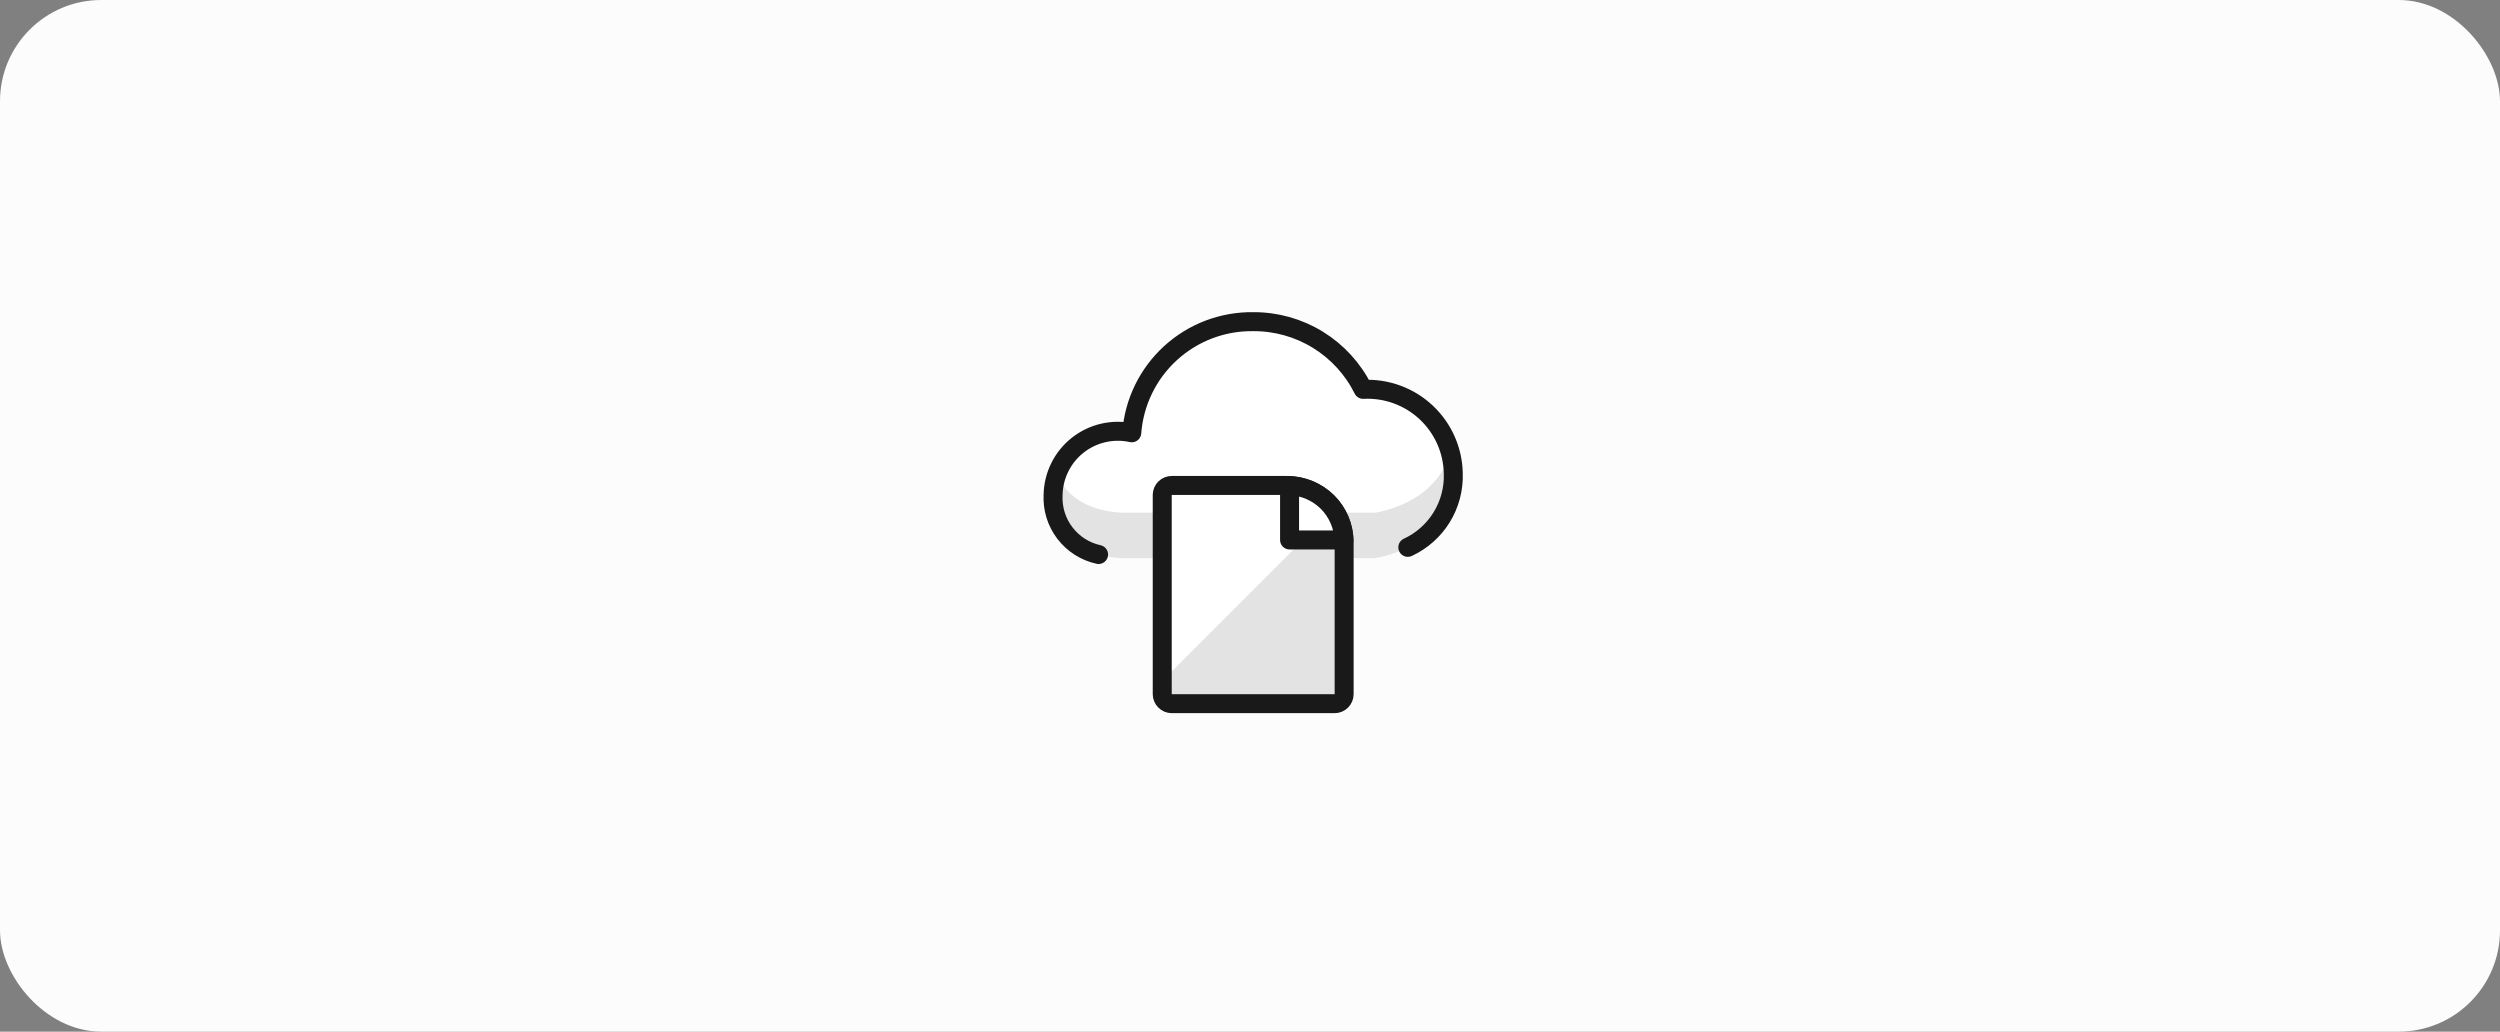 <svg width="395" height="163" viewBox="0 0 395 163" fill="none" xmlns="http://www.w3.org/2000/svg">
<rect x="0" y="0" width="395" height="163" fill="#808080" stroke="none"/>
<rect width="395" height="163" rx="16" fill="#FCFCFC"/>
<path d="M217.458 88.187C215.306 88.333 229.619 87.52 229.619 74.842C229.592 73.022 229.199 71.226 228.462 69.561C227.726 67.897 226.661 66.398 225.332 65.154C224.003 63.911 222.436 62.948 220.726 62.324C219.016 61.699 217.198 61.426 215.38 61.52C213.775 58.29 211.296 55.575 208.224 53.684C205.152 51.792 201.611 50.801 198.003 50.823C193.172 50.758 188.497 52.538 184.932 55.801C181.367 59.063 179.181 63.562 178.819 68.381C177.34 68.055 175.807 68.062 174.331 68.4C172.856 68.739 171.473 69.4 170.284 70.338C169.095 71.275 168.129 72.465 167.455 73.821C166.781 75.177 166.417 76.665 166.388 78.179C166.388 87.575 175.763 88.126 177.209 88.187H217.458Z" fill="white"/>
<path d="M217.298 81.001H217.458C217.226 81.015 217.185 81.021 217.298 81.001H177.209C175.988 80.949 169.11 80.549 167 74.761C166.595 75.855 166.388 77.012 166.388 78.178C166.388 87.574 175.763 88.126 177.209 88.186H217.298C218.223 88.02 229.619 86.154 229.619 74.841C229.619 73.675 229.461 72.513 229.15 71.393C226.997 79.397 218.122 80.854 217.298 81.001Z" fill="#E3E3E3"/>
<path d="M222.433 86.48C224.641 85.459 226.499 83.811 227.777 81.742C229.055 79.672 229.695 77.273 229.619 74.842C229.592 73.022 229.198 71.227 228.461 69.562C227.724 67.898 226.659 66.4 225.33 65.156C224.001 63.913 222.435 62.95 220.725 62.325C219.016 61.7 217.198 61.427 215.381 61.52C213.775 58.29 211.296 55.575 208.224 53.684C205.152 51.792 201.611 50.801 198.003 50.823C193.172 50.758 188.497 52.538 184.932 55.801C181.367 59.063 179.181 63.562 178.819 68.381C177.34 68.055 175.807 68.062 174.332 68.4C172.856 68.739 171.473 69.4 170.284 70.338C169.095 71.275 168.129 72.465 167.455 73.821C166.781 75.177 166.417 76.665 166.388 78.179C166.272 80.348 166.931 82.488 168.248 84.216C169.564 85.943 171.451 87.147 173.573 87.612" stroke="#191919" stroke-width="3" stroke-linecap="round" stroke-linejoin="round"/>
<path d="M210.862 111.179C211.06 111.181 211.256 111.143 211.44 111.068C211.623 110.993 211.789 110.882 211.93 110.743C212.07 110.604 212.182 110.438 212.258 110.255C212.334 110.073 212.374 109.877 212.374 109.679V85.648C212.372 84.472 212.137 83.307 211.683 82.222C211.229 81.137 210.564 80.152 209.727 79.325C208.025 77.644 205.728 76.701 203.335 76.701H185.145C184.747 76.699 184.365 76.854 184.081 77.133C183.798 77.412 183.637 77.792 183.633 78.19V109.679C183.634 109.877 183.673 110.072 183.75 110.255C183.826 110.437 183.938 110.603 184.078 110.742C184.218 110.881 184.385 110.992 184.568 111.067C184.751 111.142 184.947 111.18 185.145 111.179H210.862Z" fill="#E3E3E3"/>
<path d="M210.727 80.496C209.886 79.319 208.777 78.36 207.492 77.698C206.206 77.037 204.781 76.691 203.335 76.691H185.145C184.947 76.689 184.75 76.727 184.567 76.801C184.384 76.876 184.217 76.986 184.076 77.126C183.936 77.265 183.824 77.431 183.748 77.614C183.672 77.797 183.633 77.993 183.633 78.191V107.587L210.727 80.496Z" fill="white"/>
<path d="M210.862 111.179C211.06 111.181 211.256 111.143 211.44 111.068C211.623 110.993 211.789 110.882 211.93 110.743C212.07 110.604 212.182 110.438 212.258 110.255C212.334 110.073 212.374 109.877 212.374 109.679V85.648C212.372 84.472 212.137 83.307 211.683 82.222C211.229 81.137 210.564 80.152 209.727 79.325C208.025 77.644 205.728 76.701 203.335 76.701H185.145C184.747 76.699 184.365 76.854 184.081 77.133C183.798 77.412 183.637 77.792 183.633 78.19V109.679C183.634 109.877 183.673 110.072 183.75 110.255C183.826 110.437 183.938 110.603 184.078 110.742C184.218 110.881 184.385 110.992 184.568 111.067C184.751 111.142 184.947 111.18 185.145 111.179H210.862Z" stroke="#191919" stroke-width="3" stroke-linecap="round" stroke-linejoin="round"/>
<path d="M209.727 79.313C208.125 77.74 205.996 76.818 203.752 76.727V85.312H212.34C212.263 83.053 211.329 80.908 209.727 79.313Z" fill="white" stroke="#191919" stroke-width="3" stroke-linecap="round" stroke-linejoin="round"/>
</svg>
